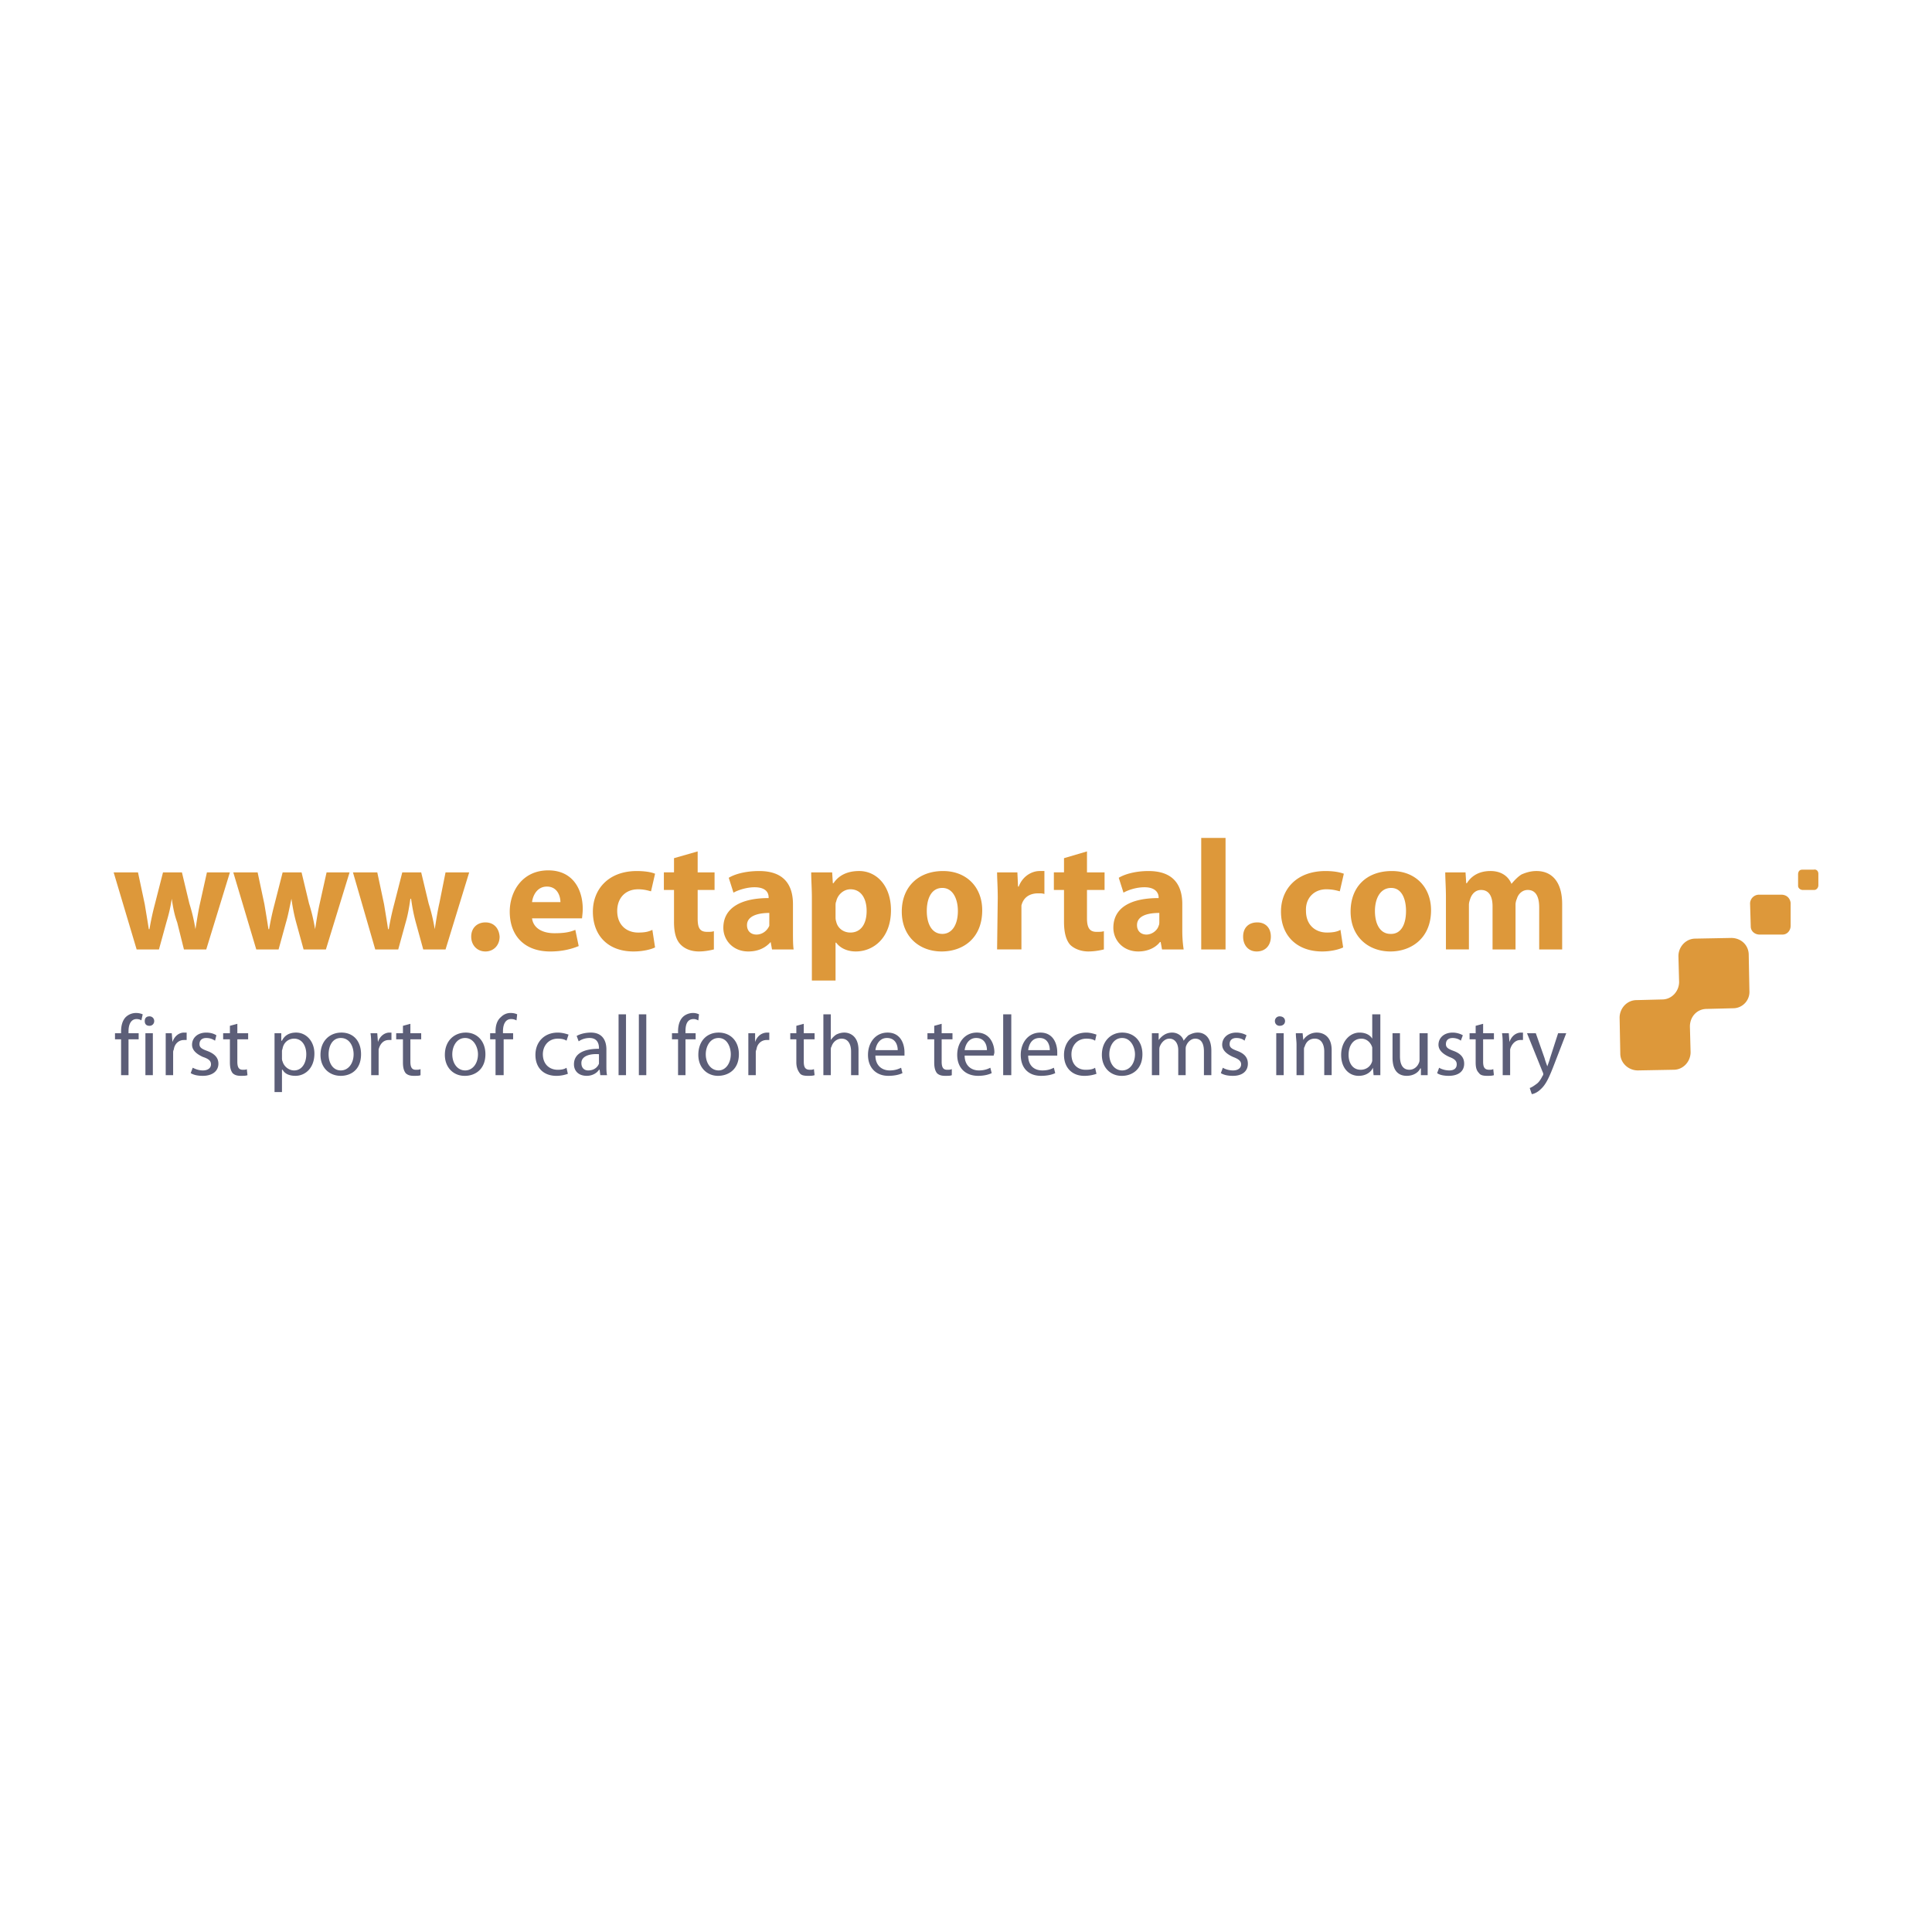 <svg xmlns="http://www.w3.org/2000/svg" width="2500" height="2500" viewBox="0 0 192.756 192.756"><g fill-rule="evenodd" clip-rule="evenodd"><path fill="#fff" d="M0 0h192.756v192.756H0V0z"/><path d="M57.736 94.388l-.337-1.618c-.607.27-1.281.337-2.091.337-1.146 0-2.09-.472-2.226-1.483h4.991c0-.135.067-.54.067-.944 0-1.888-.944-3.844-3.439-3.844-2.631 0-3.844 2.158-3.844 4.114 0 2.428 1.483 3.979 4.046 3.979 1.08-.001 2.024-.203 2.833-.541zm-3.17-5.934c1.079 0 1.349 1.012 1.349 1.551h-2.833c.068-.607.473-1.551 1.484-1.551zM17.138 89.668c.135.944.27 1.618.54 2.36l.674 2.698h2.226l2.36-7.688h-2.293l-.674 3.035c-.203.877-.337 1.821-.472 2.63a17.71 17.71 0 0 0-.606-2.562l-.742-3.103h-1.888l-.81 3.17a27.617 27.617 0 0 0-.54 2.495h-.067c-.135-.877-.27-1.686-.404-2.495l-.674-3.17H11.34l2.293 7.688h2.226l.742-2.698c.2-.674.402-1.416.537-2.36zM28.535 92.028c.203-.674.337-1.416.54-2.36.135.944.27 1.618.472 2.36l.742 2.698h2.226l2.36-7.688h-2.293l-.674 3.035c-.202.877-.337 1.821-.472 2.63a17.583 17.583 0 0 0-.607-2.562l-.742-3.103h-1.888l-.809 3.17a26.948 26.948 0 0 0-.54 2.495h-.067c-.135-.877-.27-1.686-.405-2.495l-.675-3.17h-2.428l2.293 7.688h2.226l.741-2.698zM46.811 87.038h-2.36l-.607 3.035c-.203.877-.337 1.821-.472 2.63a17.583 17.583 0 0 0-.607-2.562l-.742-3.103h-1.888l-.809 3.17a26.948 26.948 0 0 0-.54 2.495h-.067c-.135-.877-.27-1.686-.404-2.495l-.674-3.17h-2.428l2.225 7.688h2.293l.742-2.698c.202-.674.337-1.416.472-2.36h.067c.135.944.27 1.618.472 2.36l.742 2.698h2.226l2.359-7.688zM48.43 94.928c.809 0 1.417-.607 1.417-1.483-.068-.877-.607-1.417-1.417-1.417s-1.417.54-1.417 1.417c0 .876.608 1.483 1.417 1.483zM63.67 88.724c.607 0 1.012.135 1.282.203l.404-1.754c-.472-.202-1.214-.27-1.821-.27-2.832 0-4.383 1.821-4.383 4.046 0 2.428 1.551 3.979 4.046 3.979.944 0 1.753-.202 2.158-.404l-.27-1.753c-.404.202-.809.27-1.416.27-1.146 0-2.091-.742-2.091-2.158.001-1.282.81-2.159 2.091-2.159zM67.245 91.961c0 1.079.202 1.821.674 2.292.405.405 1.012.674 1.821.674.607 0 1.214-.134 1.484-.202v-1.821c-.203.067-.337.067-.674.067-.742 0-.944-.404-.944-1.349V88.79h1.686v-1.754h-1.686v-2.091l-2.36.675v1.416h-1.011v1.754h1.011v3.171h-.001zM79.114 92.905v-2.697c0-1.821-.809-3.305-3.372-3.305-1.417 0-2.496.337-3.035.675l.472 1.483c.472-.27 1.349-.54 2.091-.54 1.214 0 1.416.607 1.416 1.012v.068c-2.697 0-4.518.944-4.518 2.967 0 1.214.944 2.36 2.495 2.36.944 0 1.687-.337 2.226-.944l.135.742h2.158c-.068-.405-.068-1.147-.068-1.821zm-2.361-.944v.404c-.202.472-.674.877-1.281.877-.539 0-.944-.337-.944-.944 0-.876 1.012-1.214 2.226-1.214v.877h-.001zM81.002 97.828h2.361v-3.777h.067c.337.472 1.012.876 1.955.876 1.754 0 3.507-1.349 3.507-4.114 0-2.495-1.483-3.911-3.169-3.911-1.147 0-2.023.405-2.563 1.214h-.068l-.067-1.079h-2.091c0 .742.067 1.619.067 2.563v8.228h.001zm2.361-7.418c0-.202 0-.337.067-.472.135-.674.742-1.214 1.416-1.214 1.079 0 1.618.944 1.618 2.158 0 1.349-.606 2.158-1.618 2.158-.742 0-1.281-.472-1.416-1.079-.067-.203-.067-.337-.067-.54V90.41zM93.95 94.928c2.09 0 4.046-1.281 4.046-4.114 0-2.293-1.55-3.911-3.911-3.911-2.427 0-4.114 1.551-4.114 4.046s1.754 3.979 3.979 3.979zm-1.484-4.046c0-1.146.405-2.293 1.551-2.293 1.079 0 1.551 1.146 1.551 2.293 0 1.416-.607 2.293-1.551 2.293-1.011 0-1.551-.945-1.551-2.293zM101.908 94.726v-3.844-.54c.201-.81.809-1.214 1.686-1.214.27 0 .404 0 .607.067v-2.293h-.473c-.742 0-1.686.472-2.09 1.551h-.068l-.066-1.416H99.48c0 .674.066 1.416.066 2.563l-.066 5.125h2.428v.001zM106.156 91.961c0 1.079.203 1.821.607 2.292.404.405 1.078.674 1.82.674.674 0 1.281-.134 1.551-.202v-1.821c-.201.067-.404.067-.74.067-.676 0-.945-.404-.945-1.349V88.79h1.754v-1.754h-1.754v-2.091l-2.293.675v1.416h-1.012v1.754h1.012v3.171zM111.08 92.568c0 1.214.943 2.36 2.494 2.36.877 0 1.688-.337 2.158-.944h.068l.135.742h2.158a12.541 12.541 0 0 1-.135-1.821v-2.697c0-1.821-.811-3.305-3.373-3.305-1.348 0-2.428.337-2.967.675l.473 1.483c.471-.27 1.281-.54 2.09-.54 1.146 0 1.416.607 1.416 1.012v.068c-2.765 0-4.517.943-4.517 2.967zm4.586-1.484v.877c0 .134 0 .27-.068.404-.135.472-.674.877-1.213.877-.541 0-.945-.337-.945-.944-.001-.877.945-1.214 2.226-1.214zM119.846 94.726h2.427V83.598h-2.427v11.128zM125.443 92.028c-.877 0-1.416.54-1.416 1.417 0 .876.539 1.483 1.35 1.483.877 0 1.416-.607 1.416-1.483 0-.877-.539-1.417-1.35-1.417zM134.008 94.523l-.27-1.753c-.336.202-.809.27-1.348.27-1.146 0-2.092-.742-2.092-2.158-.066-1.281.811-2.158 2.023-2.158.674 0 1.08.135 1.35.203l.404-1.754c-.539-.202-1.215-.27-1.82-.27-2.9 0-4.451 1.821-4.451 4.046 0 2.428 1.617 3.979 4.113 3.979.878 0 1.687-.202 2.091-.405zM138.863 86.903c-2.494 0-4.113 1.551-4.113 4.046s1.754 3.979 3.979 3.979c2.023 0 4.047-1.281 4.047-4.114-.001-2.293-1.551-3.911-3.913-3.911zm-.066 6.272h-.068c-1.012 0-1.551-.944-1.551-2.293 0-1.146.473-2.293 1.619-2.293 1.078 0 1.482 1.146 1.482 2.293 0 1.416-.539 2.293-1.482 2.293zM147.766 88.792c.811 0 1.146.674 1.146 1.618v4.316h2.293v-4.519a1.6 1.6 0 0 1 .135-.54c.135-.472.539-.876 1.08-.876.809 0 1.146.674 1.146 1.753v4.182h2.291v-4.519c0-2.293-1.078-3.305-2.562-3.305-.539 0-1.012.135-1.482.337-.338.203-.674.54-1.012.944-.338-.809-1.08-1.281-2.092-1.281-1.348 0-2.021.675-2.359 1.214h-.066l-.068-1.079h-2.023c0 .674.068 1.483.068 2.495v5.193h2.293v-4.451c0-.203.066-.405.135-.607.133-.404.469-.875 1.077-.875zM172.719 93.579l-3.574.067c-.945 0-1.688.81-1.688 1.753l.068 2.563c0 .943-.742 1.754-1.686 1.754l-2.562.066c-.945 0-1.688.811-1.688 1.754l.068 3.574c0 .943.809 1.686 1.754 1.686l3.574-.066c.943 0 1.686-.811 1.686-1.754l-.068-2.562c0-.943.676-1.754 1.688-1.754l2.629-.066c.945 0 1.686-.811 1.619-1.754l-.068-3.575c0-.944-.741-1.686-1.752-1.686zM177.709 89.263h-2.227a.894.894 0 0 0-.877.877l.068 2.293c0 .472.404.809.877.809h2.293c.471 0 .809-.405.809-.877v-2.293c-.066-.471-.404-.809-.943-.809zM181.418 87.172c0-.27-.203-.472-.473-.404h-1.146c-.27 0-.404.202-.404.472v1.146c0 .203.203.405.473.405h1.146c.201 0 .404-.203.404-.472v-1.147z" fill="#dd983a"/><path d="M12.552 101.471c-.337.336-.472.875-.472 1.416v.201h-.607v.607h.607v3.574h.742v-3.574h1.012v-.607h-1.012v-.201c0-.607.203-1.215.809-1.215.203 0 .405.068.472.135l.135-.607a1.72 1.72 0 0 0-.675-.135 1.475 1.475 0 0 0-1.011.406zM14.508 107.27h.742v-4.182h-.742v4.182zM14.913 101.402c-.337 0-.472.201-.472.473 0 .27.135.471.472.471a.46.46 0 0 0 .472-.471.46.46 0 0 0-.472-.473zM17.206 103.965l-.067-.877h-.606v4.182h.741v-2.225c0-.137 0-.203.068-.338.067-.539.472-.945 1.011-.945h.27v-.74h-.27c-.473-.001-.945.335-1.147.943zM20.645 104.842c-.539-.203-.742-.338-.742-.674 0-.338.203-.607.674-.607.405 0 .674.135.877.27l.135-.539c-.202-.135-.54-.27-1.012-.27-.877 0-1.416.539-1.416 1.213 0 .473.337.877 1.079 1.215.606.201.809.404.809.74 0 .338-.27.607-.809.607-.405 0-.742-.135-1.012-.27l-.203.539c.337.203.742.27 1.214.27.944 0 1.551-.471 1.551-1.213.002-.607-.403-1.012-1.145-1.281zM23.68 102.145l-.742.201v.742h-.674v.607h.674v2.293c0 .473.067.809.27 1.078.202.203.472.27.809.27.27 0 .54 0 .674-.066l-.067-.607c-.067.068-.203.068-.405.068-.404 0-.54-.27-.54-.811v-2.225h1.079v-.607H23.68v-.943zM29.547 103.021c-.674 0-1.146.27-1.416.809h-.067v-.742h-.674V108.955h.742v-2.225h.067c.202.404.674.605 1.281.605.944 0 1.888-.74 1.888-2.225 0-1.214-.81-2.089-1.821-2.089zm-.202 3.776c-.54 0-1.012-.404-1.146-.877-.067-.135-.067-.27-.067-.336v-.742c0-.068.067-.203.067-.27.135-.607.607-.945 1.146-.945.809 0 1.213.742 1.213 1.551 0 .945-.472 1.619-1.213 1.619zM34.065 103.021c-1.146 0-2.09.809-2.09 2.225 0 1.281.876 2.09 2.023 2.09 1.011 0 2.023-.605 2.023-2.158 0-1.282-.742-2.157-1.956-2.157zm-.067 3.776c-.742 0-1.214-.674-1.214-1.619 0-.74.337-1.617 1.214-1.617.944 0 1.281.943 1.281 1.617 0 .945-.539 1.619-1.281 1.619zM37.707 103.965l-.067-.877h-.675c.068.404.068.809.068 1.35v2.832h.742v-2.225-.338c.135-.539.472-.945 1.011-.945h.27v-.74h-.202c-.473-.001-.945.335-1.147.943zM40.944 102.145l-.742.201v.742h-.674v.607h.674v2.293c0 .473.067.809.27 1.078.202.203.472.27.809.27.338 0 .54 0 .675-.066v-.607c-.135.068-.27.068-.472.068-.405 0-.54-.27-.54-.811v-2.225h1.079v-.607h-1.079v-.943zM46.474 103.021c-1.146 0-2.09.809-2.09 2.225 0 1.281.877 2.09 1.956 2.09h.067c.944 0 2.023-.605 2.023-2.158 0-1.282-.809-2.157-1.956-2.157zm-.068 3.776c-.742 0-1.281-.674-1.281-1.619 0-.74.405-1.617 1.281-1.617.877 0 1.282.943 1.282 1.617 0 .945-.54 1.619-1.282 1.619zM49.98 101.471c-.404.336-.54.875-.54 1.416v.201h-.539v.607h.539v3.574h.81v-3.574h.944v-.607h-1.012v-.201c0-.607.202-1.215.809-1.215.27 0 .405.068.54.135l.067-.607c-.135-.066-.337-.135-.674-.135s-.674.134-.944.406zM55.646 103.627c.405 0 .674.068.876.203l.202-.607c-.202-.066-.606-.201-1.079-.201-1.349 0-2.225.943-2.225 2.225s.809 2.09 2.09 2.09c.54 0 .944-.135 1.146-.201l-.135-.607c-.202.135-.472.203-.876.203-.809 0-1.484-.541-1.484-1.553.001-.81.541-1.552 1.485-1.552zM60.501 104.707c0-.811-.337-1.686-1.551-1.686-.539 0-1.079.135-1.416.336l.202.539c.27-.201.675-.336 1.079-.336.81 0 .944.607.944 1.012v.066c-1.619 0-2.495.539-2.495 1.551 0 .607.404 1.146 1.281 1.146.54 0 1.011-.27 1.214-.605h.067l.067.539h.674c-.067-.27-.067-.607-.067-1.012v-1.55h.001zm-.742 1.147v.27c-.135.338-.472.674-1.079.674-.337 0-.675-.201-.675-.742 0-.74.944-.943 1.754-.877v.675zM61.715 107.27h.742v-6.071h-.742v6.071zM63.738 107.27h.742v-6.071h-.742v6.071zM68.391 102.887c0-.607.135-1.215.81-1.215.202 0 .337.068.472.135l.067-.607a1.364 1.364 0 0 0-.606-.135c-.337 0-.742.135-1.012.406-.337.336-.472.875-.472 1.416v.201h-.607v.607h.607v3.574h.742v-3.574h1.012v-.607h-1.012v-.201h-.001zM71.696 103.021c-1.146 0-2.023.809-2.023 2.225 0 1.281.877 2.09 1.956 2.09 1.012 0 2.09-.605 2.09-2.158 0-1.282-.809-2.157-2.023-2.157zm0 3.776c-.742 0-1.281-.674-1.281-1.619 0-.74.404-1.617 1.281-1.617.876 0 1.214.943 1.214 1.617 0 .945-.54 1.619-1.214 1.619zM75.337 103.965v-.877h-.675v4.182h.742v-2.225c0-.137 0-.203.067-.338.067-.539.472-.945 1.012-.945h.27v-.74h-.202c-.539-.001-1.011.335-1.214.943zM80.193 102.145l-.742.201v.742h-.606v.607h.606v2.293c0 .473.135.809.338 1.078.135.203.404.27.809.27.27 0 .472 0 .674-.066l-.067-.607c-.135.068-.203.068-.405.068-.472 0-.607-.27-.607-.811v-2.225h1.079v-.607h-1.079v-.943zM84.239 103.021c-.27 0-.54.066-.809.201a2.066 2.066 0 0 0-.54.539v-2.562h-.742v6.07h.742v-2.496c0-.135 0-.27.067-.336.134-.473.54-.811 1.011-.811.674 0 .944.607.944 1.281v2.361h.742v-2.496c.001-1.415-.875-1.751-1.415-1.751zM88.555 103.021c-1.214 0-1.956 1.012-1.956 2.225 0 1.281.809 2.09 2.023 2.09.675 0 1.146-.135 1.416-.27l-.135-.539c-.27.135-.606.27-1.146.27-.742 0-1.417-.471-1.417-1.482h2.9v-.338c.001-.743-.336-1.956-1.685-1.956zm-1.214 1.752c.067-.539.405-1.213 1.146-1.213.877 0 1.079.742 1.079 1.213h-2.225zM93.95 102.145l-.742.201v.742h-.675v.607h.675v2.293c0 .473.067.809.27 1.078.203.203.472.27.81.27.337 0 .539 0 .674-.066v-.607c-.135.068-.27.068-.472.068-.405 0-.54-.27-.54-.811v-2.225h1.079v-.607H93.95v-.943zM97.457 103.021c-1.214 0-1.956 1.012-1.956 2.225 0 1.281.809 2.09 2.09 2.09.607 0 1.08-.135 1.35-.27l-.135-.539c-.271.135-.607.27-1.146.27-.743 0-1.417-.471-1.417-1.482h2.899c0-.068.068-.203.068-.338.001-.743-.403-1.956-1.753-1.956zm-1.214 1.752c.067-.539.405-1.213 1.147-1.213.875 0 1.078.742 1.078 1.213h-2.225zM100.088 107.27h.808v-6.071h-.808v6.071zM103.797 103.021c-1.215 0-1.957 1.012-1.957 2.225 0 1.281.742 2.09 2.023 2.09.676 0 1.146-.135 1.416-.27l-.135-.539c-.27.135-.605.27-1.146.27-.809 0-1.416-.471-1.416-1.482h2.9v-.338c0-.743-.337-1.956-1.685-1.956zm-1.215 1.752c.068-.539.338-1.213 1.146-1.213.811 0 1.012.742 1.012 1.213h-2.158zM108.383 103.627c.404 0 .674.068.875.203l.137-.607c-.203-.066-.607-.201-1.012-.201-1.35 0-2.227.943-2.227 2.225s.809 2.09 2.023 2.09c.607 0 1.012-.135 1.215-.201l-.137-.607c-.201.135-.471.203-.943.203-.809 0-1.416-.541-1.416-1.553 0-.81.54-1.552 1.485-1.552zM111.957 103.021c-1.08 0-2.023.809-2.023 2.225 0 1.281.877 2.09 1.955 2.09h.068c.943 0 2.023-.605 2.023-2.158 0-1.282-.81-2.157-2.023-2.157zm0 3.776c-.742 0-1.281-.674-1.281-1.619 0-.74.404-1.617 1.281-1.617.875 0 1.281.943 1.281 1.617 0 .945-.541 1.619-1.281 1.619zM119.51 103.021c-.404 0-.674.135-.945.27a3.814 3.814 0 0 0-.471.539c-.135-.473-.607-.809-1.146-.809-.676 0-1.08.404-1.35.74v-.674h-.674v4.181h.742v-2.496c0-.135 0-.27.066-.404.135-.336.473-.742.945-.742.539 0 .877.473.877 1.146v2.496h.74v-2.562c0-.135 0-.27.068-.404.135-.338.473-.676.877-.676.605 0 .877.473.877 1.281v2.361h.74v-2.428c.001-1.483-.807-1.819-1.346-1.819zM123.42 104.842c-.539-.203-.74-.338-.74-.674 0-.338.201-.607.674-.607.404 0 .674.135.809.27l.203-.539c-.203-.135-.607-.27-1.012-.27-.877 0-1.416.539-1.416 1.213 0 .473.336.877 1.078 1.215.539.201.811.404.811.74 0 .338-.271.607-.811.607-.404 0-.809-.135-1.012-.27l-.201.539c.336.203.742.27 1.213.27.945 0 1.484-.471 1.484-1.213 0-.607-.338-1.012-1.08-1.281zM127.67 101.402a.461.461 0 0 0-.473.473c0 .27.203.471.473.471.336 0 .539-.201.539-.471 0-.271-.203-.473-.539-.473zM127.332 107.27h.742v-4.182h-.742v4.182zM131.379 103.021c-.676 0-1.146.404-1.35.74l-.066-.674h-.676c0 .404.068.742.068 1.146v3.035h.742v-2.496c0-.135 0-.27.066-.336.135-.473.473-.811 1.012-.811.674 0 .945.607.945 1.281v2.361h.74v-2.496c.001-1.414-.874-1.75-1.481-1.75zM137.717 101.199h-.809v2.428c-.203-.336-.607-.605-1.281-.605-.943 0-1.82.875-1.82 2.225 0 1.281.742 2.09 1.754 2.09.674 0 1.213-.336 1.416-.809l.066.742h.674v-6.071zm-.809 4.317v.338c-.135.539-.607.877-1.146.877-.809 0-1.213-.676-1.213-1.484 0-.943.471-1.619 1.281-1.619.539 0 .943.406 1.078.877V105.516zM142.438 103.088h-.809v2.562c0 .135 0 .27-.068.404-.133.338-.471.676-.943.676-.674 0-.943-.541-.943-1.35v-2.293h-.742v2.428c0 1.484.742 1.82 1.416 1.82.742 0 1.213-.404 1.35-.74h.066v.674h.674v-4.181h-.001zM145.002 104.842c-.541-.203-.742-.338-.742-.674 0-.338.201-.607.674-.607.338 0 .674.135.809.27l.203-.539c-.203-.135-.607-.27-1.012-.27-.877 0-1.416.539-1.416 1.213 0 .473.336.877 1.078 1.215.539.201.742.404.742.74 0 .338-.203.607-.742.607-.404 0-.809-.135-1.012-.27l-.201.539c.27.203.742.27 1.146.27 1.012 0 1.551-.471 1.551-1.213 0-.607-.338-1.012-1.078-1.281zM147.969 102.145l-.742.201v.742h-.607v.607h.607v2.293c0 .473.066.809.338 1.078.135.203.404.27.809.27.27 0 .473 0 .674-.066l-.066-.607c-.135.068-.203.068-.404.068-.473 0-.607-.27-.607-.811v-2.225h1.078v-.607h-1.078v-.943h-.002zM150.598 103.965l-.066-.877h-.674c.066.404.066.809.066 1.35v2.832h.742v-2.225-.338c.135-.539.539-.945 1.012-.945h.27v-.74h-.203c-.472-.001-.944.335-1.147.943zM154.645 105.584c-.068.27-.203.605-.27.809-.068-.203-.203-.539-.27-.809l-.877-2.496h-.877l1.551 3.844c.068.135.068.203.068.203 0 .066 0 .135-.068.201-.201.406-.404.676-.607.811-.27.201-.471.336-.674.404l.203.607c.135 0 .539-.135.877-.473.539-.473.875-1.215 1.416-2.631l1.146-2.967h-.811l-.807 2.497z" fill="#5c5e78"/></g></svg>